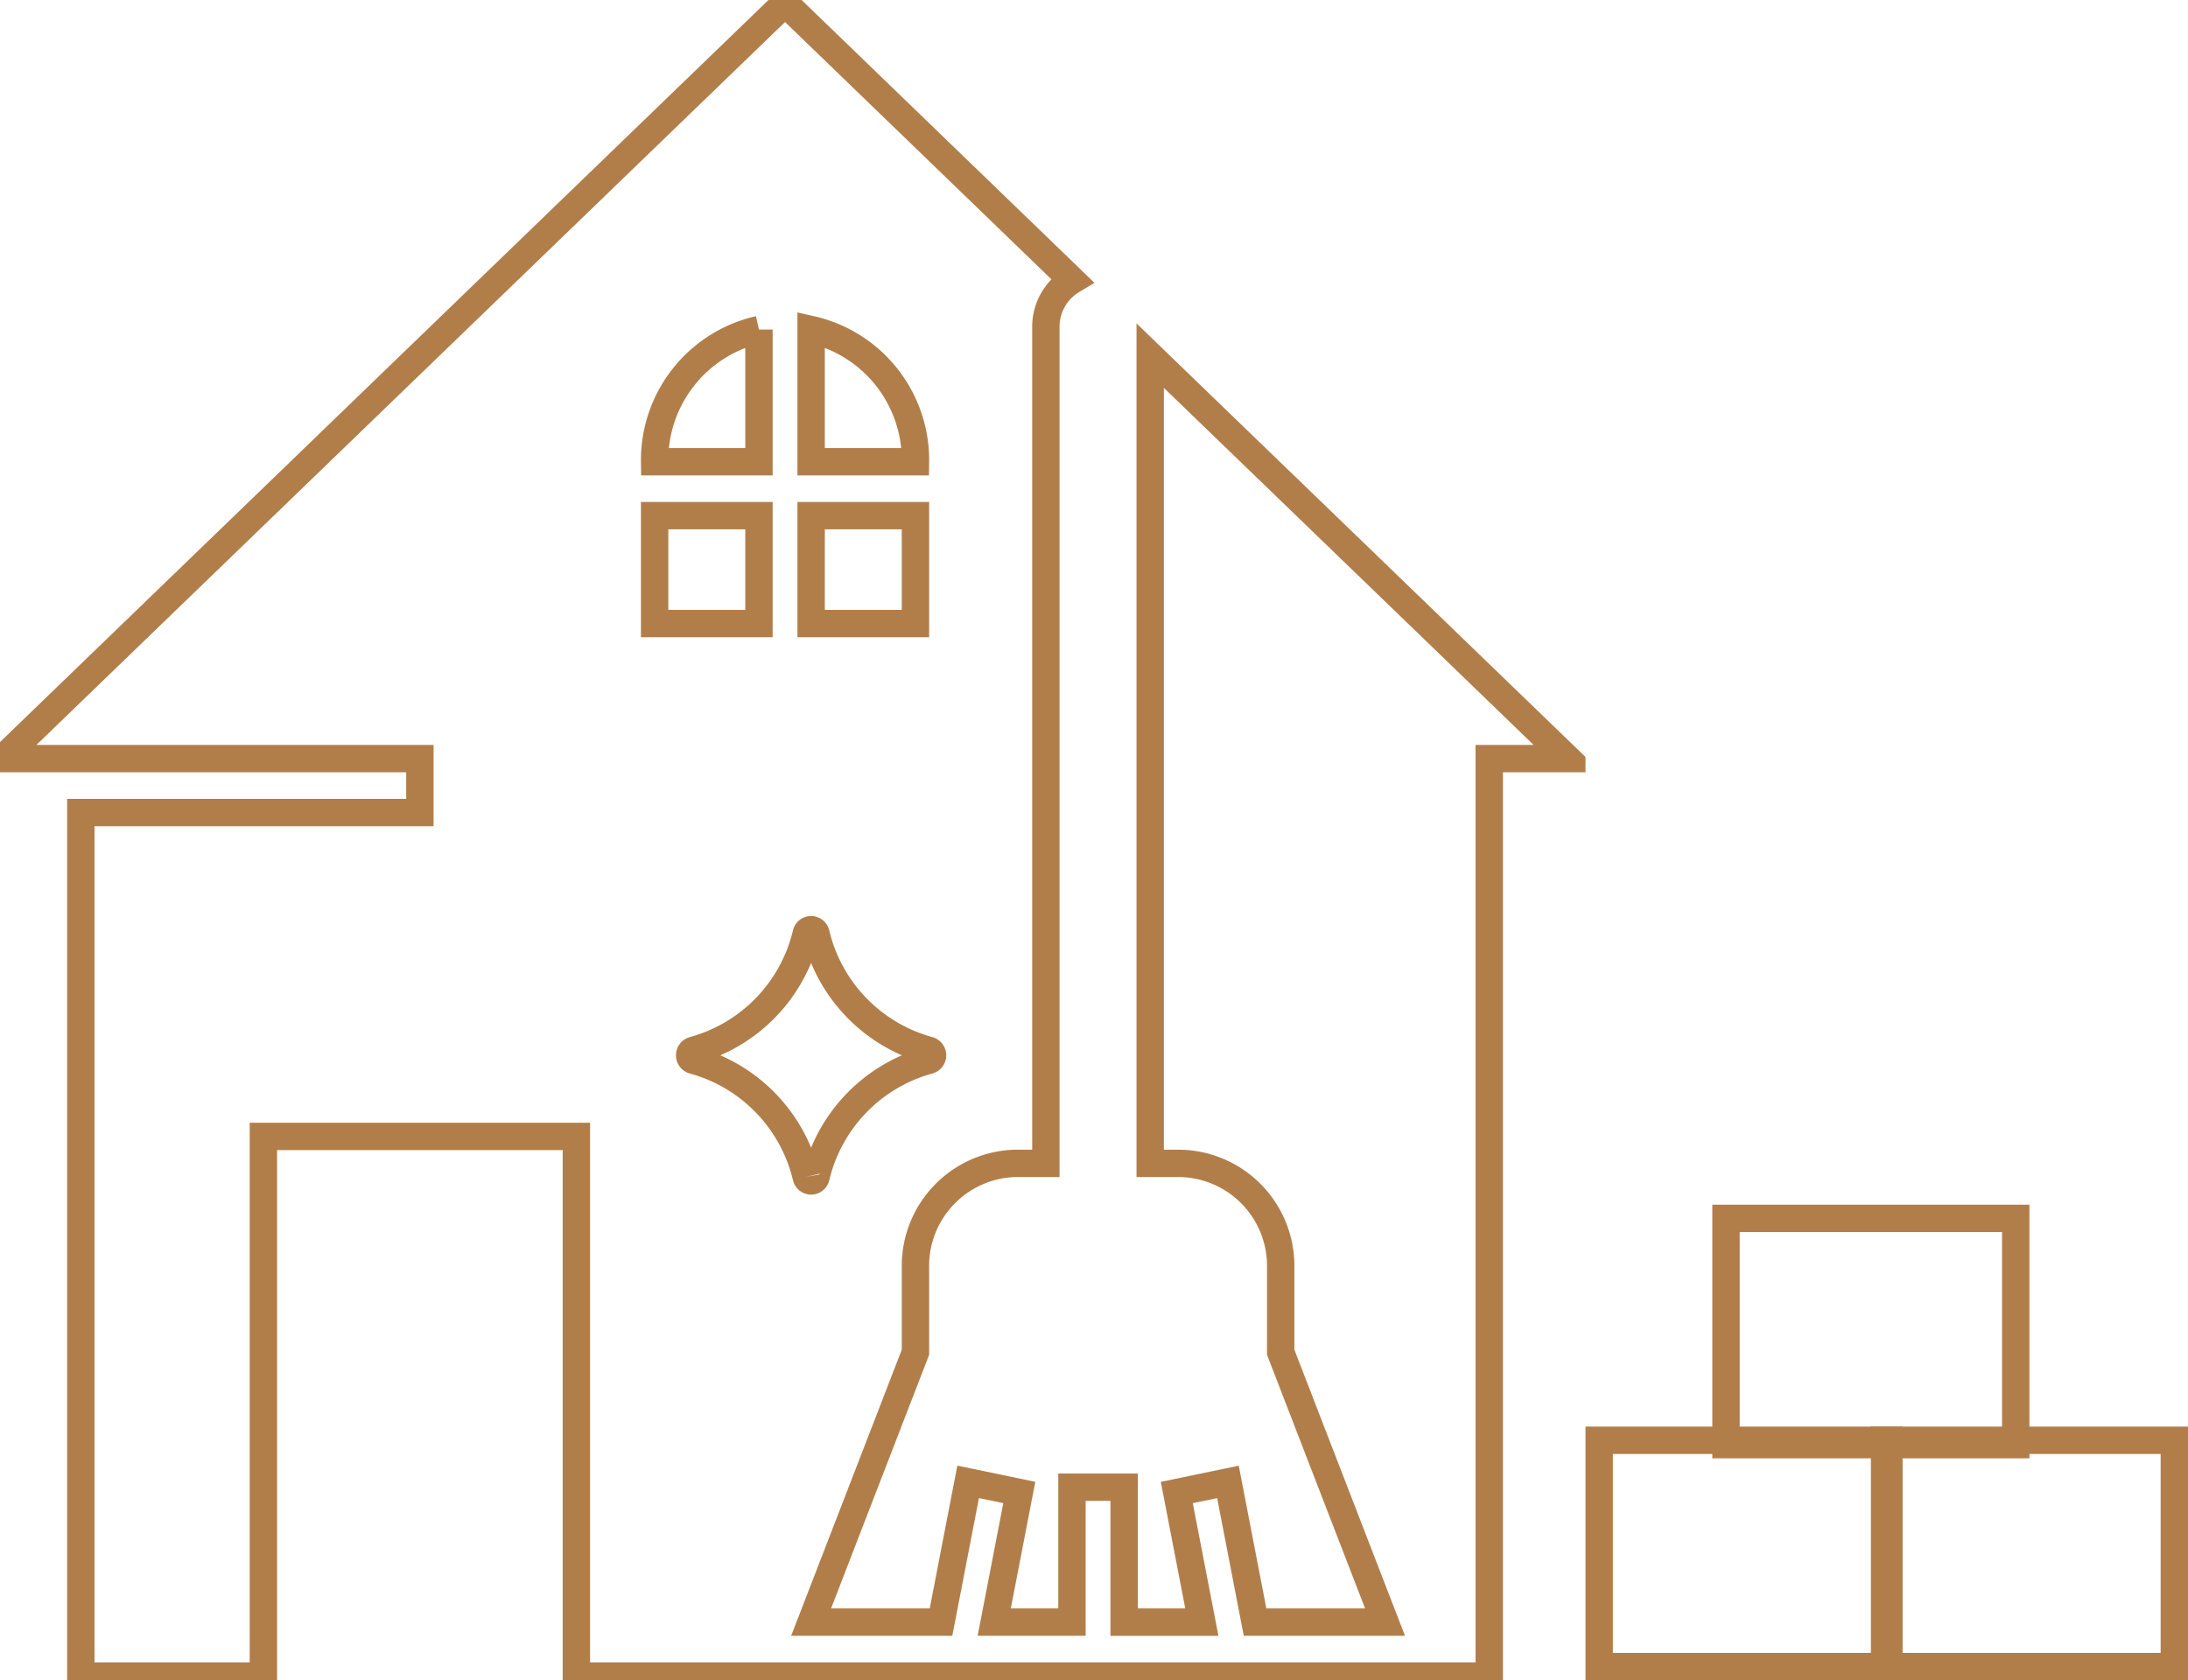 <svg xmlns="http://www.w3.org/2000/svg" xmlns:xlink="http://www.w3.org/1999/xlink" width="79.945" height="61.406" viewBox="0 0 79.945 61.406">
  <defs>
    <clipPath id="clip-path">
      <rect id="Rectangle_207" data-name="Rectangle 207" width="57.931" height="61.406" fill="none" stroke="#b17e4a" stroke-width="1"/>
    </clipPath>
  </defs>
  <g id="Group_1948" data-name="Group 1948" transform="translate(-0.001 0)">
    <g id="Group_1873" data-name="Group 1873" transform="translate(0.001 0)">
      <g id="Group_1872" data-name="Group 1872" transform="translate(0 0)">
        <g id="Group_1871" data-name="Group 1871" clip-path="url(#clip-path)">
          <path id="Path_1063" data-name="Path 1063" d="M57.179,27.614,41.932,12.887v29.52h1.082A3.749,3.749,0,0,1,46.7,46.218V49.31l3.812,9.862H45.763l-.99-5.124-1.869.388.915,4.737h-2.84V54.241H39.073v4.931h-2.84l.916-4.738-1.869-.388-.991,5.125H29.543l3.812-9.862V46.218a3.749,3.749,0,0,1,3.683-3.812H38.12V11.834a1.978,1.978,0,0,1,.96-1.7L28.59,0,0,27.614H15.248v1.972H2.859V61.145H9.53V41.421H20.966V61.145H54.32V27.614ZM29.543,11.934a4.893,4.893,0,0,1,3.812,4.831H29.543Zm0,6.8h3.812v3.945H29.543Zm-1.906-6.8v4.831H23.825a4.893,4.893,0,0,1,3.812-4.831m-3.812,6.8h3.812v3.945H23.825ZM29.364,42.9a5.816,5.816,0,0,0-4.115-4.258.19.19,0,0,1,0-.369,5.816,5.816,0,0,0,4.115-4.258.181.181,0,0,1,.356,0,5.816,5.816,0,0,0,4.115,4.258.19.19,0,0,1,0,.369A5.816,5.816,0,0,0,29.721,42.9a.181.181,0,0,1-.356,0" transform="translate(0.094 0.11)" fill="none" stroke="#b17e4a" stroke-width="1"/>
        </g>
      </g>
    </g>
    <g id="Group_1875" data-name="Group 1875" transform="translate(57.932 44.027)">
      <g id="Group_1874" data-name="Group 1874" transform="translate(0 8.11)">
        <g id="Rectangle_208" data-name="Rectangle 208" transform="translate(0 0)" fill="none" stroke="#b17e4a" stroke-width="1">
          <rect width="11.586" height="9.269" stroke="none"/>
          <rect x="0.5" y="0.5" width="10.586" height="8.269" fill="none"/>
        </g>
        <g id="Rectangle_209" data-name="Rectangle 209" transform="translate(10.428 0)" fill="none" stroke="#b17e4a" stroke-width="1">
          <rect width="11.586" height="9.269" stroke="none"/>
          <rect x="0.5" y="0.5" width="10.586" height="8.269" fill="none"/>
        </g>
      </g>
      <g id="Rectangle_210" data-name="Rectangle 210" transform="translate(4.634 0)" fill="none" stroke="#b17e4a" stroke-width="1">
        <rect width="11.586" height="9.269" stroke="none"/>
        <rect x="0.5" y="0.5" width="10.586" height="8.269" fill="none"/>
      </g>
    </g>
  </g>
</svg>
